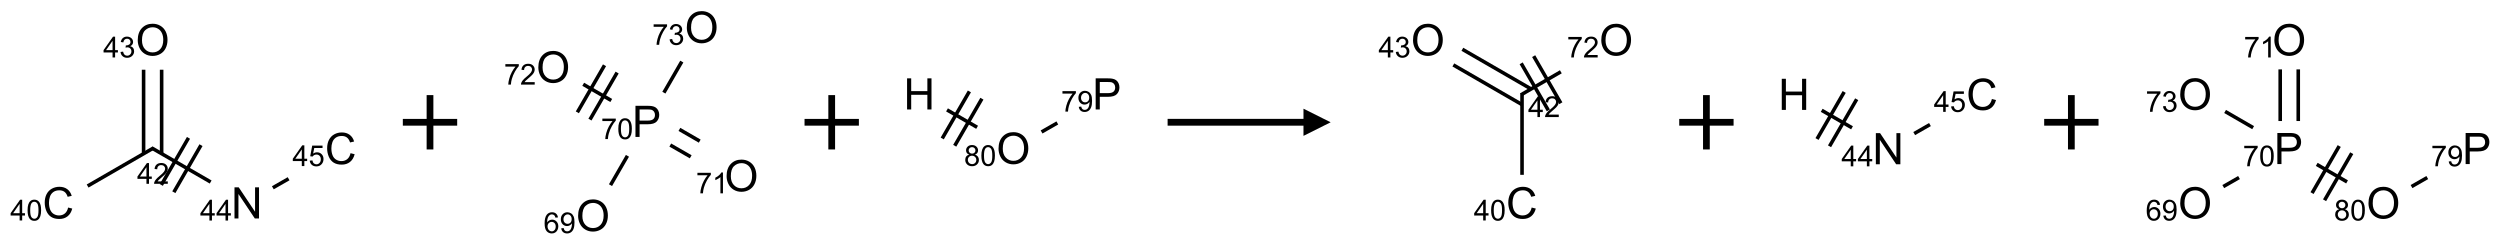 <?xml version="1.0" encoding="UTF-8"?>
<svg xmlns="http://www.w3.org/2000/svg" xmlns:xlink="http://www.w3.org/1999/xlink" width="920" height="90" viewBox="0 0 920 90">
<defs>
<g>
<g id="glyph-0-0">
<path d="M 2 0 L 2 -10 L 10 -10 L 10 0 Z M 2.25 -0.25 L 9.75 -0.25 L 9.75 -9.75 L 2.25 -9.75 Z M 2.25 -0.25 "/>
</g>
<g id="glyph-0-1">
<path d="M 9.406 -4.016 L 10.922 -3.633 C 10.605 -2.387 10.031 -1.438 9.207 -0.785 C 8.383 -0.133 7.371 0.195 6.18 0.195 C 4.945 0.195 3.941 -0.055 3.168 -0.559 C 2.395 -1.062 1.805 -1.789 1.402 -2.742 C 1 -3.695 0.797 -4.719 0.797 -5.812 C 0.797 -7.004 1.023 -8.047 1.48 -8.934 C 1.938 -9.82 2.586 -10.496 3.426 -10.957 C 4.266 -11.418 5.191 -11.648 6.203 -11.648 C 7.348 -11.648 8.312 -11.355 9.094 -10.773 C 9.875 -10.191 10.418 -9.371 10.727 -8.312 L 9.234 -7.961 C 8.969 -8.793 8.582 -9.402 8.078 -9.781 C 7.574 -10.16 6.938 -10.352 6.172 -10.352 C 5.293 -10.352 4.555 -10.141 3.965 -9.719 C 3.375 -9.297 2.957 -8.73 2.719 -8.02 C 2.48 -7.309 2.359 -6.574 2.359 -5.82 C 2.359 -4.848 2.5 -3.996 2.785 -3.27 C 3.07 -2.543 3.512 -2 4.109 -1.641 C 4.707 -1.281 5.355 -1.102 6.055 -1.102 C 6.902 -1.102 7.621 -1.348 8.211 -1.836 C 8.801 -2.324 9.199 -3.051 9.406 -4.016 Z M 9.406 -4.016 "/>
</g>
<g id="glyph-0-2">
<path d="M 0.773 -5.578 C 0.773 -7.48 1.285 -8.969 2.305 -10.043 C 3.324 -11.117 4.645 -11.656 6.258 -11.656 C 7.316 -11.656 8.27 -11.402 9.117 -10.898 C 9.965 -10.395 10.613 -9.688 11.059 -8.785 C 11.504 -7.883 11.727 -6.855 11.727 -5.711 C 11.727 -4.551 11.492 -3.512 11.023 -2.594 C 10.555 -1.676 9.891 -0.984 9.031 -0.512 C 8.172 -0.039 7.246 0.195 6.25 0.195 C 5.172 0.195 4.207 -0.066 3.359 -0.586 C 2.512 -1.105 1.867 -1.816 1.43 -2.719 C 0.992 -3.621 0.773 -4.574 0.773 -5.578 Z M 2.336 -5.555 C 2.336 -4.176 2.707 -3.086 3.449 -2.293 C 4.191 -1.5 5.121 -1.102 6.242 -1.102 C 7.383 -1.102 8.32 -1.504 9.059 -2.305 C 9.797 -3.105 10.164 -4.246 10.164 -5.719 C 10.164 -6.652 10.008 -7.465 9.691 -8.16 C 9.375 -8.855 8.914 -9.395 8.309 -9.777 C 7.703 -10.16 7.02 -10.352 6.266 -10.352 C 5.191 -10.352 4.27 -9.984 3.496 -9.246 C 2.723 -8.508 2.336 -7.277 2.336 -5.555 Z M 2.336 -5.555 "/>
</g>
<g id="glyph-0-3">
<path d="M 1.219 0 L 1.219 -11.453 L 2.773 -11.453 L 8.789 -2.461 L 8.789 -11.453 L 10.242 -11.453 L 10.242 0 L 8.688 0 L 2.672 -9 L 2.672 0 Z M 1.219 0 "/>
</g>
<g id="glyph-0-4">
<path d="M 1.234 0 L 1.234 -11.453 L 5.555 -11.453 C 6.316 -11.453 6.895 -11.418 7.297 -11.344 C 7.859 -11.25 8.332 -11.07 8.711 -10.809 C 9.09 -10.547 9.398 -10.176 9.629 -9.703 C 9.859 -9.23 9.977 -8.707 9.977 -8.141 C 9.977 -7.168 9.668 -6.344 9.047 -5.668 C 8.426 -4.992 7.309 -4.656 5.688 -4.656 L 2.75 -4.656 L 2.75 0 Z M 2.75 -6.008 L 5.711 -6.008 C 6.691 -6.008 7.387 -6.191 7.797 -6.555 C 8.207 -6.918 8.414 -7.434 8.414 -8.094 C 8.414 -8.574 8.293 -8.984 8.051 -9.324 C 7.809 -9.664 7.488 -9.891 7.094 -10 C 6.84 -10.066 6.367 -10.102 5.68 -10.102 L 2.75 -10.102 Z M 2.75 -6.008 "/>
</g>
<g id="glyph-0-5">
<path d="M 1.281 0 L 1.281 -11.453 L 2.797 -11.453 L 2.797 -6.75 L 8.75 -6.75 L 8.75 -11.453 L 10.266 -11.453 L 10.266 0 L 8.75 0 L 8.75 -5.398 L 2.797 -5.398 L 2.797 0 Z M 1.281 0 "/>
</g>
<g id="glyph-1-0">
<path d="M 1.332 0 L 1.332 -6.668 L 6.668 -6.668 L 6.668 0 Z M 1.5 -0.168 L 6.5 -0.168 L 6.5 -6.5 L 1.5 -6.5 Z M 1.5 -0.168 "/>
</g>
<g id="glyph-1-1">
<path d="M 3.449 0 L 3.449 -1.828 L 0.137 -1.828 L 0.137 -2.688 L 3.621 -7.637 L 4.387 -7.637 L 4.387 -2.688 L 5.418 -2.688 L 5.418 -1.828 L 4.387 -1.828 L 4.387 0 Z M 3.449 -2.688 L 3.449 -6.129 L 1.059 -2.688 Z M 3.449 -2.688 "/>
</g>
<g id="glyph-1-2">
<path d="M 0.441 -3.766 C 0.441 -4.668 0.535 -5.395 0.723 -5.945 C 0.906 -6.496 1.184 -6.922 1.551 -7.219 C 1.918 -7.516 2.375 -7.668 2.934 -7.668 C 3.344 -7.668 3.703 -7.586 4.012 -7.418 C 4.32 -7.254 4.574 -7.016 4.777 -6.707 C 4.977 -6.395 5.137 -6.016 5.25 -5.57 C 5.363 -5.125 5.422 -4.523 5.422 -3.766 C 5.422 -2.871 5.328 -2.148 5.145 -1.598 C 4.961 -1.047 4.688 -0.621 4.32 -0.32 C 3.953 -0.02 3.492 0.129 2.934 0.129 C 2.195 0.129 1.617 -0.133 1.199 -0.66 C 0.695 -1.297 0.441 -2.332 0.441 -3.766 Z M 1.406 -3.766 C 1.406 -2.512 1.555 -1.68 1.848 -1.262 C 2.141 -0.848 2.5 -0.641 2.934 -0.641 C 3.363 -0.641 3.727 -0.848 4.02 -1.266 C 4.312 -1.684 4.457 -2.516 4.457 -3.766 C 4.457 -5.023 4.312 -5.859 4.02 -6.27 C 3.727 -6.684 3.359 -6.891 2.922 -6.891 C 2.492 -6.891 2.148 -6.707 1.891 -6.344 C 1.566 -5.879 1.406 -5.02 1.406 -3.766 Z M 1.406 -3.766 "/>
</g>
<g id="glyph-1-3">
<path d="M 5.371 -0.902 L 5.371 0 L 0.324 0 C 0.316 -0.227 0.352 -0.441 0.434 -0.652 C 0.562 -0.996 0.766 -1.332 1.051 -1.668 C 1.332 -2 1.742 -2.387 2.277 -2.824 C 3.105 -3.504 3.668 -4.043 3.957 -4.441 C 4.25 -4.84 4.395 -5.215 4.395 -5.566 C 4.395 -5.938 4.262 -6.254 3.996 -6.508 C 3.73 -6.762 3.387 -6.891 2.957 -6.891 C 2.508 -6.891 2.145 -6.754 1.875 -6.484 C 1.605 -6.215 1.469 -5.84 1.465 -5.359 L 0.5 -5.457 C 0.566 -6.176 0.812 -6.727 1.246 -7.102 C 1.676 -7.477 2.254 -7.668 2.98 -7.668 C 3.711 -7.668 4.293 -7.465 4.719 -7.059 C 5.145 -6.652 5.359 -6.148 5.359 -5.547 C 5.359 -5.242 5.297 -4.941 5.172 -4.645 C 5.047 -4.352 4.84 -4.039 4.551 -3.715 C 4.262 -3.387 3.777 -2.938 3.105 -2.371 C 2.543 -1.898 2.18 -1.578 2.02 -1.41 C 1.859 -1.242 1.73 -1.07 1.625 -0.902 Z M 5.371 -0.902 "/>
</g>
<g id="glyph-1-4">
<path d="M 0.449 -2.016 L 1.387 -2.141 C 1.492 -1.609 1.676 -1.227 1.934 -0.992 C 2.191 -0.758 2.508 -0.641 2.879 -0.641 C 3.32 -0.641 3.695 -0.793 3.996 -1.098 C 4.301 -1.402 4.453 -1.781 4.453 -2.234 C 4.453 -2.664 4.312 -3.02 4.031 -3.301 C 3.75 -3.578 3.391 -3.719 2.957 -3.719 C 2.781 -3.719 2.562 -3.684 2.297 -3.613 L 2.402 -4.438 C 2.465 -4.43 2.516 -4.426 2.551 -4.426 C 2.949 -4.426 3.312 -4.531 3.629 -4.738 C 3.949 -4.949 4.109 -5.27 4.109 -5.703 C 4.109 -6.047 3.992 -6.332 3.762 -6.559 C 3.527 -6.785 3.227 -6.895 2.859 -6.895 C 2.496 -6.895 2.191 -6.781 1.949 -6.551 C 1.707 -6.324 1.547 -5.98 1.48 -5.52 L 0.543 -5.688 C 0.656 -6.316 0.918 -6.805 1.324 -7.148 C 1.73 -7.492 2.234 -7.668 2.84 -7.668 C 3.254 -7.668 3.641 -7.578 3.988 -7.398 C 4.34 -7.219 4.609 -6.977 4.793 -6.668 C 4.98 -6.359 5.074 -6.031 5.074 -5.684 C 5.074 -5.352 4.984 -5.051 4.809 -4.781 C 4.629 -4.512 4.367 -4.297 4.02 -4.137 C 4.473 -4.031 4.824 -3.816 5.074 -3.488 C 5.324 -3.16 5.449 -2.75 5.449 -2.254 C 5.449 -1.59 5.203 -1.023 4.719 -0.559 C 4.234 -0.098 3.617 0.137 2.875 0.137 C 2.203 0.137 1.648 -0.062 1.207 -0.465 C 0.762 -0.863 0.512 -1.379 0.449 -2.016 Z M 0.449 -2.016 "/>
</g>
<g id="glyph-1-5">
<path d="M 0.441 -2 L 1.426 -2.082 C 1.5 -1.605 1.668 -1.242 1.934 -1.004 C 2.199 -0.762 2.52 -0.641 2.895 -0.641 C 3.348 -0.641 3.73 -0.812 4.043 -1.152 C 4.355 -1.492 4.512 -1.941 4.512 -2.504 C 4.512 -3.039 4.359 -3.461 4.059 -3.77 C 3.758 -4.078 3.367 -4.234 2.879 -4.234 C 2.578 -4.234 2.305 -4.164 2.062 -4.027 C 1.82 -3.891 1.629 -3.715 1.488 -3.496 L 0.609 -3.609 L 1.348 -7.531 L 5.145 -7.531 L 5.145 -6.637 L 2.098 -6.637 L 1.688 -4.582 C 2.145 -4.902 2.625 -5.062 3.129 -5.062 C 3.797 -5.062 4.359 -4.832 4.816 -4.371 C 5.277 -3.91 5.504 -3.312 5.504 -2.59 C 5.504 -1.898 5.305 -1.301 4.902 -0.797 C 4.41 -0.18 3.742 0.129 2.895 0.129 C 2.199 0.129 1.633 -0.062 1.195 -0.453 C 0.758 -0.844 0.504 -1.359 0.441 -2 Z M 0.441 -2 "/>
</g>
<g id="glyph-1-6">
<path d="M 5.309 -5.766 L 4.375 -5.691 C 4.293 -6.059 4.172 -6.328 4.02 -6.496 C 3.766 -6.762 3.453 -6.895 3.082 -6.895 C 2.785 -6.895 2.523 -6.812 2.297 -6.645 C 2 -6.43 1.77 -6.117 1.598 -5.703 C 1.43 -5.289 1.34 -4.703 1.332 -3.938 C 1.559 -4.281 1.836 -4.535 2.16 -4.703 C 2.488 -4.871 2.828 -4.953 3.188 -4.953 C 3.812 -4.953 4.344 -4.723 4.785 -4.262 C 5.223 -3.801 5.441 -3.207 5.441 -2.48 C 5.441 -2 5.34 -1.555 5.133 -1.145 C 4.926 -0.73 4.641 -0.418 4.281 -0.199 C 3.922 0.02 3.512 0.129 3.051 0.129 C 2.27 0.129 1.633 -0.156 1.141 -0.73 C 0.648 -1.305 0.402 -2.254 0.402 -3.574 C 0.402 -5.051 0.672 -6.121 1.219 -6.793 C 1.695 -7.375 2.336 -7.668 3.141 -7.668 C 3.742 -7.668 4.234 -7.5 4.617 -7.16 C 5 -6.824 5.23 -6.359 5.309 -5.766 Z M 1.48 -2.473 C 1.48 -2.152 1.547 -1.844 1.684 -1.547 C 1.82 -1.25 2.016 -1.027 2.262 -0.871 C 2.508 -0.719 2.766 -0.641 3.035 -0.641 C 3.434 -0.641 3.773 -0.801 4.059 -1.121 C 4.344 -1.441 4.484 -1.875 4.484 -2.422 C 4.484 -2.949 4.344 -3.367 4.062 -3.668 C 3.781 -3.973 3.426 -4.125 3 -4.125 C 2.578 -4.125 2.219 -3.973 1.922 -3.668 C 1.625 -3.363 1.48 -2.969 1.48 -2.473 Z M 1.48 -2.473 "/>
</g>
<g id="glyph-1-7">
<path d="M 0.582 -1.766 L 1.484 -1.848 C 1.562 -1.426 1.707 -1.117 1.922 -0.926 C 2.137 -0.734 2.414 -0.641 2.75 -0.641 C 3.039 -0.641 3.289 -0.707 3.508 -0.84 C 3.727 -0.973 3.902 -1.148 4.043 -1.367 C 4.18 -1.586 4.297 -1.887 4.391 -2.262 C 4.484 -2.637 4.531 -3.016 4.531 -3.406 C 4.531 -3.449 4.531 -3.512 4.527 -3.594 C 4.34 -3.297 4.082 -3.055 3.758 -2.867 C 3.434 -2.68 3.082 -2.59 2.703 -2.59 C 2.07 -2.59 1.535 -2.816 1.098 -3.277 C 0.66 -3.734 0.441 -4.34 0.441 -5.09 C 0.441 -5.863 0.672 -6.484 1.129 -6.957 C 1.586 -7.43 2.156 -7.668 2.844 -7.668 C 3.34 -7.668 3.793 -7.531 4.207 -7.266 C 4.617 -7 4.93 -6.617 5.145 -6.121 C 5.355 -5.629 5.465 -4.91 5.465 -3.973 C 5.465 -2.996 5.359 -2.223 5.145 -1.645 C 4.934 -1.066 4.617 -0.625 4.199 -0.324 C 3.781 -0.02 3.293 0.129 2.73 0.129 C 2.133 0.129 1.645 -0.035 1.266 -0.367 C 0.887 -0.699 0.66 -1.164 0.582 -1.766 Z M 4.422 -5.137 C 4.422 -5.676 4.277 -6.102 3.992 -6.418 C 3.707 -6.734 3.359 -6.891 2.957 -6.891 C 2.543 -6.891 2.18 -6.719 1.871 -6.379 C 1.562 -6.039 1.406 -5.598 1.406 -5.059 C 1.406 -4.57 1.555 -4.176 1.848 -3.871 C 2.141 -3.566 2.5 -3.418 2.934 -3.418 C 3.367 -3.418 3.723 -3.57 4.004 -3.871 C 4.281 -4.176 4.422 -4.598 4.422 -5.137 Z M 4.422 -5.137 "/>
</g>
<g id="glyph-1-8">
<path d="M 0.504 -6.637 L 0.504 -7.535 L 5.449 -7.535 L 5.449 -6.809 C 4.961 -6.289 4.48 -5.602 4.004 -4.746 C 3.527 -3.887 3.156 -3.004 2.895 -2.098 C 2.707 -1.461 2.59 -0.762 2.535 0 L 1.574 0 C 1.582 -0.602 1.703 -1.328 1.926 -2.176 C 2.152 -3.027 2.477 -3.848 2.898 -4.637 C 3.32 -5.426 3.77 -6.094 4.246 -6.637 Z M 0.504 -6.637 "/>
</g>
<g id="glyph-1-9">
<path d="M 3.973 0 L 3.035 0 L 3.035 -5.973 C 2.809 -5.758 2.516 -5.543 2.148 -5.328 C 1.781 -5.113 1.453 -4.953 1.16 -4.844 L 1.16 -5.75 C 1.684 -5.996 2.145 -6.297 2.535 -6.645 C 2.93 -6.996 3.207 -7.336 3.371 -7.668 L 3.973 -7.668 Z M 3.973 0 "/>
</g>
<g id="glyph-1-10">
<path d="M 1.887 -4.141 C 1.496 -4.281 1.207 -4.484 1.02 -4.75 C 0.832 -5.016 0.738 -5.328 0.738 -5.699 C 0.738 -6.254 0.938 -6.719 1.34 -7.098 C 1.738 -7.477 2.27 -7.668 2.934 -7.668 C 3.598 -7.668 4.137 -7.473 4.543 -7.086 C 4.949 -6.699 5.152 -6.227 5.152 -5.672 C 5.152 -5.316 5.059 -5.008 4.871 -4.746 C 4.688 -4.484 4.406 -4.281 4.027 -4.141 C 4.496 -3.988 4.852 -3.742 5.098 -3.402 C 5.34 -3.062 5.465 -2.656 5.465 -2.184 C 5.465 -1.531 5.234 -0.98 4.77 -0.535 C 4.309 -0.09 3.703 0.129 2.949 0.129 C 2.195 0.129 1.586 -0.094 1.125 -0.539 C 0.664 -0.984 0.434 -1.543 0.434 -2.207 C 0.434 -2.703 0.559 -3.121 0.809 -3.457 C 1.062 -3.793 1.422 -4.02 1.887 -4.141 Z M 1.699 -5.73 C 1.699 -5.367 1.812 -5.074 2.047 -4.844 C 2.281 -4.613 2.582 -4.5 2.953 -4.5 C 3.312 -4.5 3.609 -4.613 3.84 -4.84 C 4.07 -5.066 4.188 -5.348 4.188 -5.676 C 4.188 -6.02 4.07 -6.309 3.832 -6.543 C 3.594 -6.777 3.297 -6.895 2.941 -6.895 C 2.586 -6.895 2.289 -6.781 2.051 -6.551 C 1.816 -6.324 1.699 -6.047 1.699 -5.73 Z M 1.395 -2.203 C 1.395 -1.938 1.461 -1.676 1.586 -1.426 C 1.711 -1.176 1.902 -0.984 2.152 -0.848 C 2.402 -0.711 2.672 -0.641 2.957 -0.641 C 3.406 -0.641 3.777 -0.785 4.066 -1.074 C 4.359 -1.363 4.504 -1.727 4.504 -2.172 C 4.504 -2.625 4.355 -2.996 4.055 -3.293 C 3.754 -3.586 3.379 -3.734 2.926 -3.734 C 2.484 -3.734 2.121 -3.59 1.832 -3.297 C 1.543 -3.004 1.395 -2.641 1.395 -2.203 Z M 1.395 -2.203 "/>
</g>
</g>
</defs>
<path fill="none" stroke-width="0.033" stroke-linecap="butt" stroke-linejoin="miter" stroke="rgb(0%, 0%, 0%)" stroke-opacity="1" stroke-miterlimit="10" d="M 0.268 1.345 L 0.874 0.995 " transform="matrix(40, 0, 0, 40, 21.523, 14.658)"/>
<path fill="none" stroke-width="0.033" stroke-linecap="butt" stroke-linejoin="miter" stroke="rgb(0%, 0%, 0%)" stroke-opacity="1" stroke-miterlimit="10" d="M 0.949 1.048 L 0.949 0.275 " transform="matrix(40, 0, 0, 40, 21.523, 14.658)"/>
<path fill="none" stroke-width="0.033" stroke-linecap="butt" stroke-linejoin="miter" stroke="rgb(0%, 0%, 0%)" stroke-opacity="1" stroke-miterlimit="10" d="M 0.783 1.048 L 0.783 0.275 " transform="matrix(40, 0, 0, 40, 21.523, 14.658)"/>
<path fill="none" stroke-width="0.033" stroke-linecap="butt" stroke-linejoin="miter" stroke="rgb(0%, 0%, 0%)" stroke-opacity="1" stroke-miterlimit="10" d="M 0.858 0.995 L 1.4 1.308 " transform="matrix(40, 0, 0, 40, 21.523, 14.658)"/>
<path fill="none" stroke-width="0.033" stroke-linecap="butt" stroke-linejoin="miter" stroke="rgb(0%, 0%, 0%)" stroke-opacity="1" stroke-miterlimit="10" d="M 1.061 1.402 L 1.311 0.969 " transform="matrix(40, 0, 0, 40, 21.523, 14.658)"/>
<path fill="none" stroke-width="0.033" stroke-linecap="butt" stroke-linejoin="miter" stroke="rgb(0%, 0%, 0%)" stroke-opacity="1" stroke-miterlimit="10" d="M 0.946 1.335 L 1.196 0.902 " transform="matrix(40, 0, 0, 40, 21.523, 14.658)"/>
<path fill="none" stroke-width="0.033" stroke-linecap="butt" stroke-linejoin="miter" stroke="rgb(0%, 0%, 0%)" stroke-opacity="1" stroke-miterlimit="10" d="M 1.972 1.361 L 2.117 1.278 " transform="matrix(40, 0, 0, 40, 21.523, 14.658)"/>
<g fill="rgb(0%, 0%, 0%)" fill-opacity="1">
<use xlink:href="#glyph-0-1" x="15.664" y="80.387"/>
</g>
<g fill="rgb(0%, 0%, 0%)" fill-opacity="1">
<use xlink:href="#glyph-1-1" x="3.773" y="81.141"/>
<use xlink:href="#glyph-1-2" x="9.706" y="81.141"/>
</g>
<g fill="rgb(0%, 0%, 0%)" fill-opacity="1">
<use xlink:href="#glyph-1-1" x="50.445" y="67.648"/>
<use xlink:href="#glyph-1-3" x="56.378" y="67.648"/>
</g>
<g fill="rgb(0%, 0%, 0%)" fill-opacity="1">
<use xlink:href="#glyph-0-2" x="49.914" y="20.391"/>
</g>
<g fill="rgb(0%, 0%, 0%)" fill-opacity="1">
<use xlink:href="#glyph-1-1" x="37.973" y="21.137"/>
<use xlink:href="#glyph-1-4" x="43.905" y="21.137"/>
</g>
<g fill="rgb(0%, 0%, 0%)" fill-opacity="1">
<use xlink:href="#glyph-0-3" x="85.074" y="80.387"/>
</g>
<g fill="rgb(0%, 0%, 0%)" fill-opacity="1">
<use xlink:href="#glyph-1-1" x="73.609" y="81.148"/>
<use xlink:href="#glyph-1-1" x="79.542" y="81.148"/>
</g>
<g fill="rgb(0%, 0%, 0%)" fill-opacity="1">
<use xlink:href="#glyph-0-1" x="119.59" y="60.387"/>
</g>
<g fill="rgb(0%, 0%, 0%)" fill-opacity="1">
<use xlink:href="#glyph-1-1" x="107.613" y="61.109"/>
<use xlink:href="#glyph-1-5" x="113.546" y="61.109"/>
</g>
<path fill="none" stroke-width="0.062" stroke-linecap="butt" stroke-linejoin="miter" stroke="rgb(0%, 0%, 0%)" stroke-opacity="1" stroke-miterlimit="10" d="M -0 0 L 0.5 0 M 0.25 -0.25 L 0.25 0.25 " transform="matrix(40, 0, 0, 40, 148.242, 45)"/>
<path fill="none" stroke-width="0.033" stroke-linecap="butt" stroke-linejoin="miter" stroke="rgb(0%, 0%, 0%)" stroke-opacity="1" stroke-miterlimit="10" d="M 0.527 1.453 L 0.683 1.183 " transform="matrix(40, 0, 0, 40, 203.582, 10.018)"/>
<path fill="none" stroke-width="0.033" stroke-linecap="butt" stroke-linejoin="miter" stroke="rgb(0%, 0%, 0%)" stroke-opacity="1" stroke-miterlimit="10" d="M 1.077 1.084 L 1.265 1.192 " transform="matrix(40, 0, 0, 40, 203.582, 10.018)"/>
<path fill="none" stroke-width="0.033" stroke-linecap="butt" stroke-linejoin="miter" stroke="rgb(0%, 0%, 0%)" stroke-opacity="1" stroke-miterlimit="10" d="M 1.161 0.94 L 1.348 1.048 " transform="matrix(40, 0, 0, 40, 203.582, 10.018)"/>
<path fill="none" stroke-width="0.033" stroke-linecap="butt" stroke-linejoin="miter" stroke="rgb(0%, 0%, 0%)" stroke-opacity="1" stroke-miterlimit="10" d="M 0.534 0.674 L 0.276 0.525 " transform="matrix(40, 0, 0, 40, 203.582, 10.018)"/>
<path fill="none" stroke-width="0.033" stroke-linecap="butt" stroke-linejoin="miter" stroke="rgb(0%, 0%, 0%)" stroke-opacity="1" stroke-miterlimit="10" d="M 0.472 0.35 L 0.222 0.783 " transform="matrix(40, 0, 0, 40, 203.582, 10.018)"/>
<path fill="none" stroke-width="0.033" stroke-linecap="butt" stroke-linejoin="miter" stroke="rgb(0%, 0%, 0%)" stroke-opacity="1" stroke-miterlimit="10" d="M 0.588 0.417 L 0.338 0.85 " transform="matrix(40, 0, 0, 40, 203.582, 10.018)"/>
<path fill="none" stroke-width="0.033" stroke-linecap="butt" stroke-linejoin="miter" stroke="rgb(0%, 0%, 0%)" stroke-opacity="1" stroke-miterlimit="10" d="M 1.018 0.602 L 1.183 0.316 " transform="matrix(40, 0, 0, 40, 203.582, 10.018)"/>
<g fill="rgb(0%, 0%, 0%)" fill-opacity="1">
<use xlink:href="#glyph-0-2" x="211.973" y="85.031"/>
</g>
<g fill="rgb(0%, 0%, 0%)" fill-opacity="1">
<use xlink:href="#glyph-1-6" x="200.016" y="85.781"/>
<use xlink:href="#glyph-1-7" x="205.948" y="85.781"/>
</g>
<g fill="rgb(0%, 0%, 0%)" fill-opacity="1">
<use xlink:href="#glyph-0-4" x="232.617" y="50.387"/>
</g>
<g fill="rgb(0%, 0%, 0%)" fill-opacity="1">
<use xlink:href="#glyph-1-8" x="221.164" y="51.18"/>
<use xlink:href="#glyph-1-2" x="227.096" y="51.18"/>
</g>
<g fill="rgb(0%, 0%, 0%)" fill-opacity="1">
<use xlink:href="#glyph-0-2" x="266.613" y="70.391"/>
</g>
<g fill="rgb(0%, 0%, 0%)" fill-opacity="1">
<use xlink:href="#glyph-1-8" x="256.145" y="71.137"/>
<use xlink:href="#glyph-1-9" x="262.077" y="71.137"/>
</g>
<g fill="rgb(0%, 0%, 0%)" fill-opacity="1">
<use xlink:href="#glyph-0-2" x="197.332" y="30.391"/>
</g>
<g fill="rgb(0%, 0%, 0%)" fill-opacity="1">
<use xlink:href="#glyph-1-8" x="185.469" y="31.137"/>
<use xlink:href="#glyph-1-3" x="191.401" y="31.137"/>
</g>
<g fill="rgb(0%, 0%, 0%)" fill-opacity="1">
<use xlink:href="#glyph-0-2" x="251.973" y="15.75"/>
</g>
<g fill="rgb(0%, 0%, 0%)" fill-opacity="1">
<use xlink:href="#glyph-1-8" x="240.031" y="16.496"/>
<use xlink:href="#glyph-1-4" x="245.964" y="16.496"/>
</g>
<path fill="none" stroke-width="0.062" stroke-linecap="butt" stroke-linejoin="miter" stroke="rgb(0%, 0%, 0%)" stroke-opacity="1" stroke-miterlimit="10" d="M -0 0 L 0.5 0 M 0.25 -0.25 L 0.25 0.25 " transform="matrix(40, 0, 0, 40, 296.07, 45)"/>
<path fill="none" stroke-width="0.033" stroke-linecap="butt" stroke-linejoin="miter" stroke="rgb(0%, 0%, 0%)" stroke-opacity="1" stroke-miterlimit="10" d="M 0.255 0.147 L 0.532 0.307 " transform="matrix(40, 0, 0, 40, 338.297, 34.559)"/>
<path fill="none" stroke-width="0.033" stroke-linecap="butt" stroke-linejoin="miter" stroke="rgb(0%, 0%, 0%)" stroke-opacity="1" stroke-miterlimit="10" d="M 0.326 0.477 L 0.576 0.044 " transform="matrix(40, 0, 0, 40, 338.297, 34.559)"/>
<path fill="none" stroke-width="0.033" stroke-linecap="butt" stroke-linejoin="miter" stroke="rgb(0%, 0%, 0%)" stroke-opacity="1" stroke-miterlimit="10" d="M 0.211 0.41 L 0.461 -0.023 " transform="matrix(40, 0, 0, 40, 338.297, 34.559)"/>
<path fill="none" stroke-width="0.033" stroke-linecap="butt" stroke-linejoin="miter" stroke="rgb(0%, 0%, 0%)" stroke-opacity="1" stroke-miterlimit="10" d="M 1.125 0.35 L 1.27 0.267 " transform="matrix(40, 0, 0, 40, 338.297, 34.559)"/>
<g fill="rgb(0%, 0%, 0%)" fill-opacity="1">
<use xlink:href="#glyph-0-5" x="332.523" y="40.285"/>
</g>
<g fill="rgb(0%, 0%, 0%)" fill-opacity="1">
<use xlink:href="#glyph-0-2" x="366.688" y="60.289"/>
</g>
<g fill="rgb(0%, 0%, 0%)" fill-opacity="1">
<use xlink:href="#glyph-1-10" x="354.773" y="61.039"/>
<use xlink:href="#glyph-1-2" x="360.706" y="61.039"/>
</g>
<g fill="rgb(0%, 0%, 0%)" fill-opacity="1">
<use xlink:href="#glyph-0-4" x="401.973" y="40.285"/>
</g>
<g fill="rgb(0%, 0%, 0%)" fill-opacity="1">
<use xlink:href="#glyph-1-8" x="390.477" y="41.078"/>
<use xlink:href="#glyph-1-7" x="396.409" y="41.078"/>
</g>
<path fill-rule="nonzero" fill="rgb(0%, 0%, 0%)" fill-opacity="1" d="M 429.68 46.25 L 479.68 46.25 L 479.68 50 L 489.68 45 L 479.68 40 L 479.68 43.75 L 429.68 43.75 "/>
<path fill="none" stroke-width="0.033" stroke-linecap="butt" stroke-linejoin="miter" stroke="rgb(0%, 0%, 0%)" stroke-opacity="1" stroke-miterlimit="10" d="M 0.866 1.242 L 0.866 0.49 " transform="matrix(40, 0, 0, 40, 525.469, 14.658)"/>
<path fill="none" stroke-width="0.033" stroke-linecap="butt" stroke-linejoin="miter" stroke="rgb(0%, 0%, 0%)" stroke-opacity="1" stroke-miterlimit="10" d="M 0.949 0.452 L 0.317 0.087 " transform="matrix(40, 0, 0, 40, 525.469, 14.658)"/>
<path fill="none" stroke-width="0.033" stroke-linecap="butt" stroke-linejoin="miter" stroke="rgb(0%, 0%, 0%)" stroke-opacity="1" stroke-miterlimit="10" d="M 0.866 0.596 L 0.234 0.231 " transform="matrix(40, 0, 0, 40, 525.469, 14.658)"/>
<path fill="none" stroke-width="0.033" stroke-linecap="butt" stroke-linejoin="miter" stroke="rgb(0%, 0%, 0%)" stroke-opacity="1" stroke-miterlimit="10" d="M 0.858 0.505 L 1.223 0.294 " transform="matrix(40, 0, 0, 40, 525.469, 14.658)"/>
<path fill="none" stroke-width="0.033" stroke-linecap="butt" stroke-linejoin="miter" stroke="rgb(0%, 0%, 0%)" stroke-opacity="1" stroke-miterlimit="10" d="M 1.223 0.583 L 0.973 0.15 " transform="matrix(40, 0, 0, 40, 525.469, 14.658)"/>
<path fill="none" stroke-width="0.033" stroke-linecap="butt" stroke-linejoin="miter" stroke="rgb(0%, 0%, 0%)" stroke-opacity="1" stroke-miterlimit="10" d="M 1.108 0.649 L 0.858 0.216 " transform="matrix(40, 0, 0, 40, 525.469, 14.658)"/>
<g fill="rgb(0%, 0%, 0%)" fill-opacity="1">
<use xlink:href="#glyph-0-1" x="554.25" y="80.387"/>
</g>
<g fill="rgb(0%, 0%, 0%)" fill-opacity="1">
<use xlink:href="#glyph-1-1" x="542.359" y="81.141"/>
<use xlink:href="#glyph-1-2" x="548.292" y="81.141"/>
</g>
<g fill="rgb(0%, 0%, 0%)" fill-opacity="1">
<use xlink:href="#glyph-1-1" x="562.324" y="43.07"/>
<use xlink:href="#glyph-1-3" x="568.257" y="43.07"/>
</g>
<g fill="rgb(0%, 0%, 0%)" fill-opacity="1">
<use xlink:href="#glyph-0-2" x="519.219" y="20.391"/>
</g>
<g fill="rgb(0%, 0%, 0%)" fill-opacity="1">
<use xlink:href="#glyph-1-1" x="507.277" y="21.137"/>
<use xlink:href="#glyph-1-4" x="513.21" y="21.137"/>
</g>
<g fill="rgb(0%, 0%, 0%)" fill-opacity="1">
<use xlink:href="#glyph-0-2" x="588.5" y="20.391"/>
</g>
<g fill="rgb(0%, 0%, 0%)" fill-opacity="1">
<use xlink:href="#glyph-1-8" x="576.637" y="21.137"/>
<use xlink:href="#glyph-1-3" x="582.569" y="21.137"/>
</g>
<path fill="none" stroke-width="0.062" stroke-linecap="butt" stroke-linejoin="miter" stroke="rgb(0%, 0%, 0%)" stroke-opacity="1" stroke-miterlimit="10" d="M -0 0 L 0.5 0 M 0.25 -0.25 L 0.25 0.25 " transform="matrix(40, 0, 0, 40, 617.957, 45)"/>
<path fill="none" stroke-width="0.033" stroke-linecap="butt" stroke-linejoin="miter" stroke="rgb(0%, 0%, 0%)" stroke-opacity="1" stroke-miterlimit="10" d="M 0.255 0.147 L 0.534 0.308 " transform="matrix(40, 0, 0, 40, 660.184, 34.717)"/>
<path fill="none" stroke-width="0.033" stroke-linecap="butt" stroke-linejoin="miter" stroke="rgb(0%, 0%, 0%)" stroke-opacity="1" stroke-miterlimit="10" d="M 0.327 0.478 L 0.577 0.045 " transform="matrix(40, 0, 0, 40, 660.184, 34.717)"/>
<path fill="none" stroke-width="0.033" stroke-linecap="butt" stroke-linejoin="miter" stroke="rgb(0%, 0%, 0%)" stroke-opacity="1" stroke-miterlimit="10" d="M 0.212 0.411 L 0.462 -0.022 " transform="matrix(40, 0, 0, 40, 660.184, 34.717)"/>
<path fill="none" stroke-width="0.033" stroke-linecap="butt" stroke-linejoin="miter" stroke="rgb(0%, 0%, 0%)" stroke-opacity="1" stroke-miterlimit="10" d="M 1.106 0.361 L 1.251 0.278 " transform="matrix(40, 0, 0, 40, 660.184, 34.717)"/>
<g fill="rgb(0%, 0%, 0%)" fill-opacity="1">
<use xlink:href="#glyph-0-5" x="654.41" y="40.445"/>
</g>
<g fill="rgb(0%, 0%, 0%)" fill-opacity="1">
<use xlink:href="#glyph-0-3" x="689.094" y="60.445"/>
</g>
<g fill="rgb(0%, 0%, 0%)" fill-opacity="1">
<use xlink:href="#glyph-1-1" x="677.629" y="61.207"/>
<use xlink:href="#glyph-1-1" x="683.561" y="61.207"/>
</g>
<g fill="rgb(0%, 0%, 0%)" fill-opacity="1">
<use xlink:href="#glyph-0-1" x="723.605" y="40.445"/>
</g>
<g fill="rgb(0%, 0%, 0%)" fill-opacity="1">
<use xlink:href="#glyph-1-1" x="711.633" y="41.168"/>
<use xlink:href="#glyph-1-5" x="717.565" y="41.168"/>
</g>
<path fill="none" stroke-width="0.062" stroke-linecap="butt" stroke-linejoin="miter" stroke="rgb(0%, 0%, 0%)" stroke-opacity="1" stroke-miterlimit="10" d="M -0 0 L 0.5 0 M 0.25 -0.25 L 0.25 0.25 " transform="matrix(40, 0, 0, 40, 752.258, 45)"/>
<path fill="none" stroke-width="0.033" stroke-linecap="butt" stroke-linejoin="miter" stroke="rgb(0%, 0%, 0%)" stroke-opacity="1" stroke-miterlimit="10" d="M 0.259 1.35 L 0.404 1.267 " transform="matrix(40, 0, 0, 40, 807.797, 14.658)"/>
<path fill="none" stroke-width="0.033" stroke-linecap="butt" stroke-linejoin="miter" stroke="rgb(0%, 0%, 0%)" stroke-opacity="1" stroke-miterlimit="10" d="M 0.949 0.747 L 0.949 0.272 " transform="matrix(40, 0, 0, 40, 807.797, 14.658)"/>
<path fill="none" stroke-width="0.033" stroke-linecap="butt" stroke-linejoin="miter" stroke="rgb(0%, 0%, 0%)" stroke-opacity="1" stroke-miterlimit="10" d="M 0.783 0.747 L 0.783 0.272 " transform="matrix(40, 0, 0, 40, 807.797, 14.658)"/>
<path fill="none" stroke-width="0.033" stroke-linecap="butt" stroke-linejoin="miter" stroke="rgb(0%, 0%, 0%)" stroke-opacity="1" stroke-miterlimit="10" d="M 0.534 0.808 L 0.276 0.659 " transform="matrix(40, 0, 0, 40, 807.797, 14.658)"/>
<path fill="none" stroke-width="0.033" stroke-linecap="butt" stroke-linejoin="miter" stroke="rgb(0%, 0%, 0%)" stroke-opacity="1" stroke-miterlimit="10" d="M 1.119 1.146 L 1.398 1.307 " transform="matrix(40, 0, 0, 40, 807.797, 14.658)"/>
<path fill="none" stroke-width="0.033" stroke-linecap="butt" stroke-linejoin="miter" stroke="rgb(0%, 0%, 0%)" stroke-opacity="1" stroke-miterlimit="10" d="M 1.191 1.476 L 1.441 1.043 " transform="matrix(40, 0, 0, 40, 807.797, 14.658)"/>
<path fill="none" stroke-width="0.033" stroke-linecap="butt" stroke-linejoin="miter" stroke="rgb(0%, 0%, 0%)" stroke-opacity="1" stroke-miterlimit="10" d="M 1.076 1.41 L 1.326 0.977 " transform="matrix(40, 0, 0, 40, 807.797, 14.658)"/>
<path fill="none" stroke-width="0.033" stroke-linecap="butt" stroke-linejoin="miter" stroke="rgb(0%, 0%, 0%)" stroke-opacity="1" stroke-miterlimit="10" d="M 1.991 1.35 L 2.136 1.267 " transform="matrix(40, 0, 0, 40, 807.797, 14.658)"/>
<g fill="rgb(0%, 0%, 0%)" fill-opacity="1">
<use xlink:href="#glyph-0-2" x="801.547" y="80.391"/>
</g>
<g fill="rgb(0%, 0%, 0%)" fill-opacity="1">
<use xlink:href="#glyph-1-6" x="789.59" y="81.137"/>
<use xlink:href="#glyph-1-7" x="795.522" y="81.137"/>
</g>
<g fill="rgb(0%, 0%, 0%)" fill-opacity="1">
<use xlink:href="#glyph-0-4" x="836.832" y="60.387"/>
</g>
<g fill="rgb(0%, 0%, 0%)" fill-opacity="1">
<use xlink:href="#glyph-1-8" x="825.379" y="61.18"/>
<use xlink:href="#glyph-1-2" x="831.311" y="61.18"/>
</g>
<g fill="rgb(0%, 0%, 0%)" fill-opacity="1">
<use xlink:href="#glyph-0-2" x="836.188" y="20.391"/>
</g>
<g fill="rgb(0%, 0%, 0%)" fill-opacity="1">
<use xlink:href="#glyph-1-8" x="825.719" y="21.137"/>
<use xlink:href="#glyph-1-9" x="831.651" y="21.137"/>
</g>
<g fill="rgb(0%, 0%, 0%)" fill-opacity="1">
<use xlink:href="#glyph-0-2" x="801.547" y="40.391"/>
</g>
<g fill="rgb(0%, 0%, 0%)" fill-opacity="1">
<use xlink:href="#glyph-1-8" x="789.605" y="41.137"/>
<use xlink:href="#glyph-1-4" x="795.538" y="41.137"/>
</g>
<g fill="rgb(0%, 0%, 0%)" fill-opacity="1">
<use xlink:href="#glyph-0-2" x="870.828" y="80.391"/>
</g>
<g fill="rgb(0%, 0%, 0%)" fill-opacity="1">
<use xlink:href="#glyph-1-10" x="858.914" y="81.137"/>
<use xlink:href="#glyph-1-2" x="864.846" y="81.137"/>
</g>
<g fill="rgb(0%, 0%, 0%)" fill-opacity="1">
<use xlink:href="#glyph-0-4" x="906.117" y="60.387"/>
</g>
<g fill="rgb(0%, 0%, 0%)" fill-opacity="1">
<use xlink:href="#glyph-1-8" x="894.617" y="61.18"/>
<use xlink:href="#glyph-1-7" x="900.549" y="61.18"/>
</g>
</svg>
